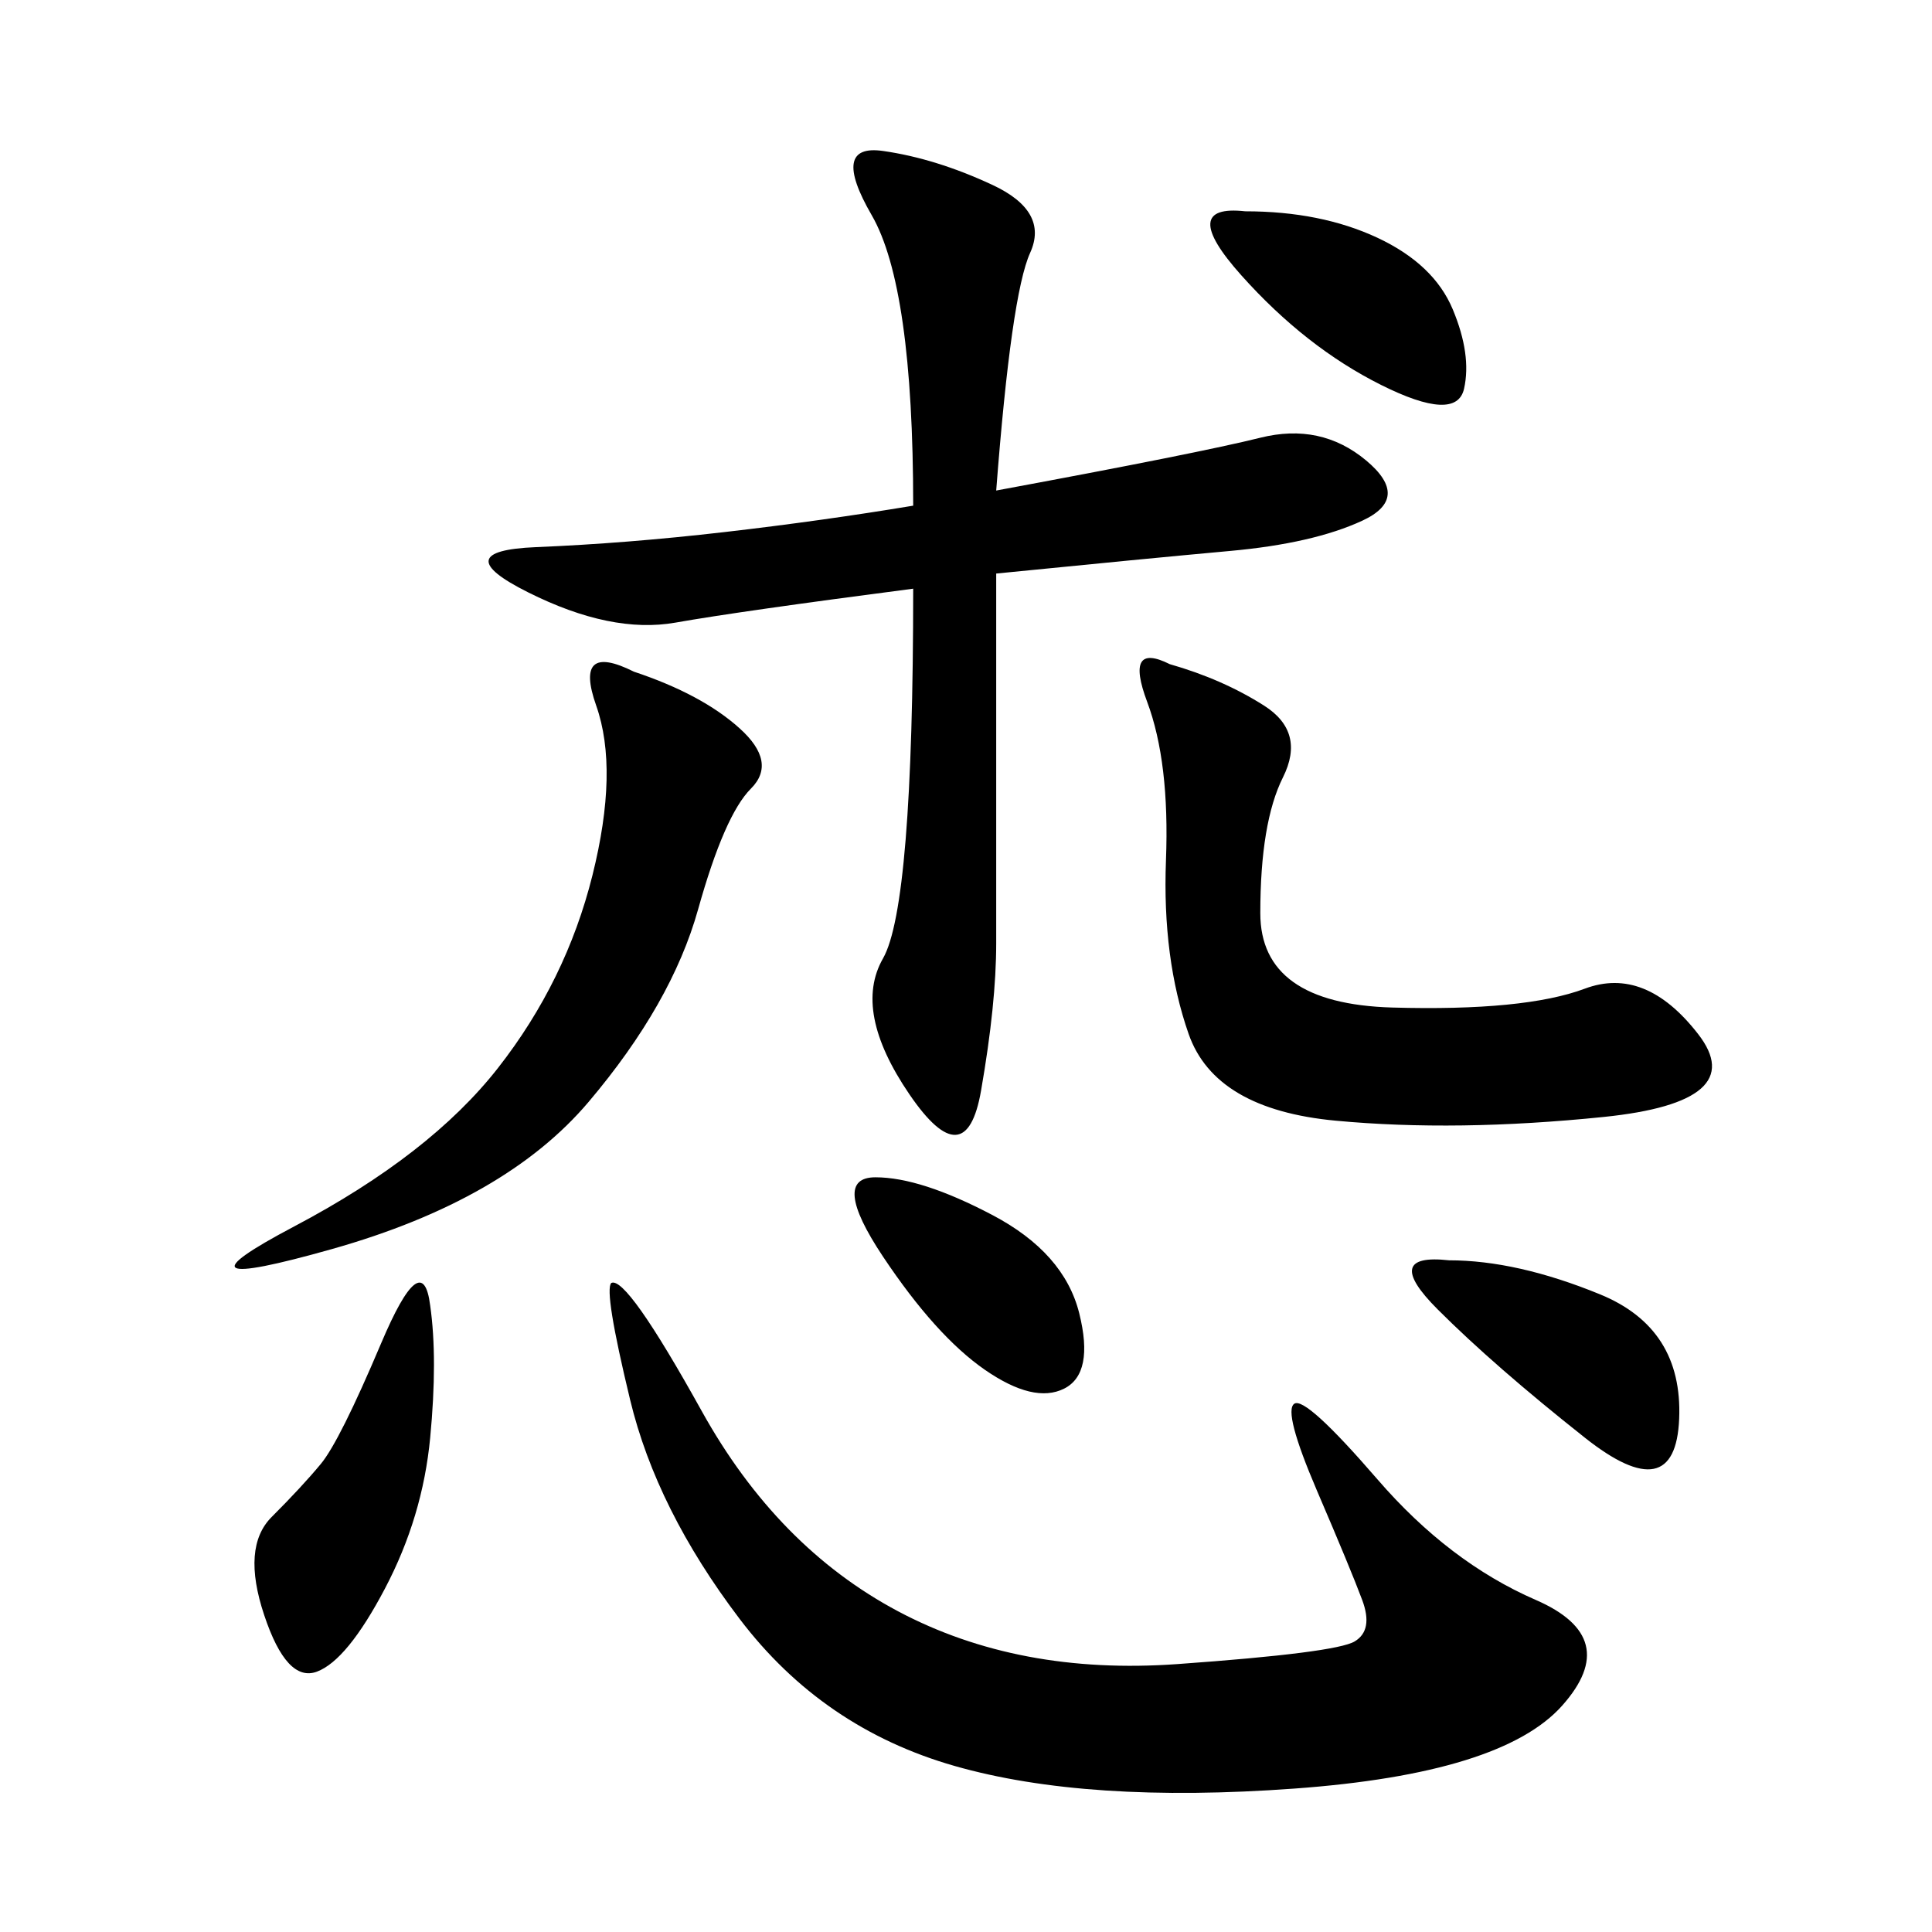 <svg xmlns="http://www.w3.org/2000/svg" xmlns:xlink="http://www.w3.org/1999/xlink" width="300" height="300"><path d="M154.69 76.17Q186.33 70.31 195.70 67.97Q205.08 65.63 212.11 71.48Q219.14 77.34 211.52 80.86Q203.91 84.38 191.02 85.55Q178.13 86.72 154.69 89.06L154.69 89.06L154.69 146.48Q154.69 155.86 152.34 169.34Q150 182.81 141.21 169.92Q132.42 157.03 137.11 148.83Q141.80 140.63 141.80 91.41L141.80 91.41Q114.84 94.92 104.88 96.68Q94.92 98.44 82.03 91.99Q69.14 85.55 83.20 84.96Q97.27 84.38 112.50 82.62Q127.73 80.86 141.80 78.52L141.80 78.52Q141.80 44.53 135.35 33.40Q128.91 22.27 137.11 23.44Q145.31 24.61 154.10 28.71Q162.89 32.81 159.96 39.26Q157.03 45.70 154.69 76.17L154.69 76.17ZM94.92 199.22Q97.27 198.05 108.98 219.14Q120.70 240.23 139.45 250.20Q158.20 260.16 182.81 258.40Q207.42 256.64 210.35 254.88Q213.28 253.13 211.52 248.44Q209.77 243.75 204.49 231.45Q199.22 219.14 200.98 217.97Q202.73 216.80 213.87 229.69Q225 242.58 238.48 248.44Q251.95 254.30 242.58 264.84Q233.20 275.39 200.98 277.73Q168.75 280.08 148.24 274.22Q127.73 268.36 114.84 251.37Q101.95 234.38 97.85 217.38Q93.75 200.39 94.92 199.22L94.92 199.22ZM181.64 103.13Q189.84 105.47 196.29 109.57Q202.73 113.67 199.22 120.70Q195.70 127.73 195.70 141.80L195.70 141.80Q195.70 155.86 216.21 156.45Q236.72 157.03 246.09 153.52Q255.47 150 263.67 160.55Q271.88 171.09 249.02 173.44Q226.17 175.78 207.42 174.02Q188.67 172.27 184.57 160.55Q180.47 148.83 181.05 133.59Q181.64 118.36 178.13 108.98Q174.61 99.61 181.64 103.13L181.64 103.13ZM98.44 104.30Q108.98 107.81 114.84 113.09Q120.70 118.36 116.60 122.46Q112.50 126.56 108.40 141.21Q104.30 155.86 91.41 171.09Q78.52 186.33 51.56 193.95Q24.61 201.56 45.70 190.43Q66.80 179.30 77.34 165.82Q87.89 152.34 91.99 135.94Q96.09 119.53 92.58 109.57Q89.06 99.61 98.44 104.30L98.44 104.30ZM66.80 202.73Q67.97 210.94 66.80 223.24Q65.63 235.55 59.77 246.68Q53.91 257.81 49.22 259.57Q44.53 261.33 41.02 250.78Q37.50 240.23 42.19 235.55Q46.88 230.86 49.80 227.34Q52.73 223.83 59.18 208.59Q65.63 193.36 66.80 202.73L66.80 202.73ZM225 195.70Q235.55 195.70 248.44 200.98Q261.33 206.25 260.74 220.31Q260.16 234.38 246.09 223.24Q232.03 212.11 223.24 203.32Q214.45 194.53 225 195.70L225 195.70ZM193.36 32.81Q205.08 32.81 213.87 36.91Q222.66 41.02 225.59 48.05Q228.52 55.08 227.34 60.35Q226.17 65.63 214.45 59.77Q202.73 53.91 192.77 42.77Q182.81 31.64 193.36 32.81L193.36 32.81ZM135.94 182.81Q142.97 182.81 154.10 188.67Q165.23 194.53 167.58 203.91Q169.92 213.28 165.23 215.63Q160.55 217.97 152.93 212.70Q145.31 207.42 137.11 195.12Q128.91 182.81 135.94 182.81L135.94 182.81Z"/></svg>
